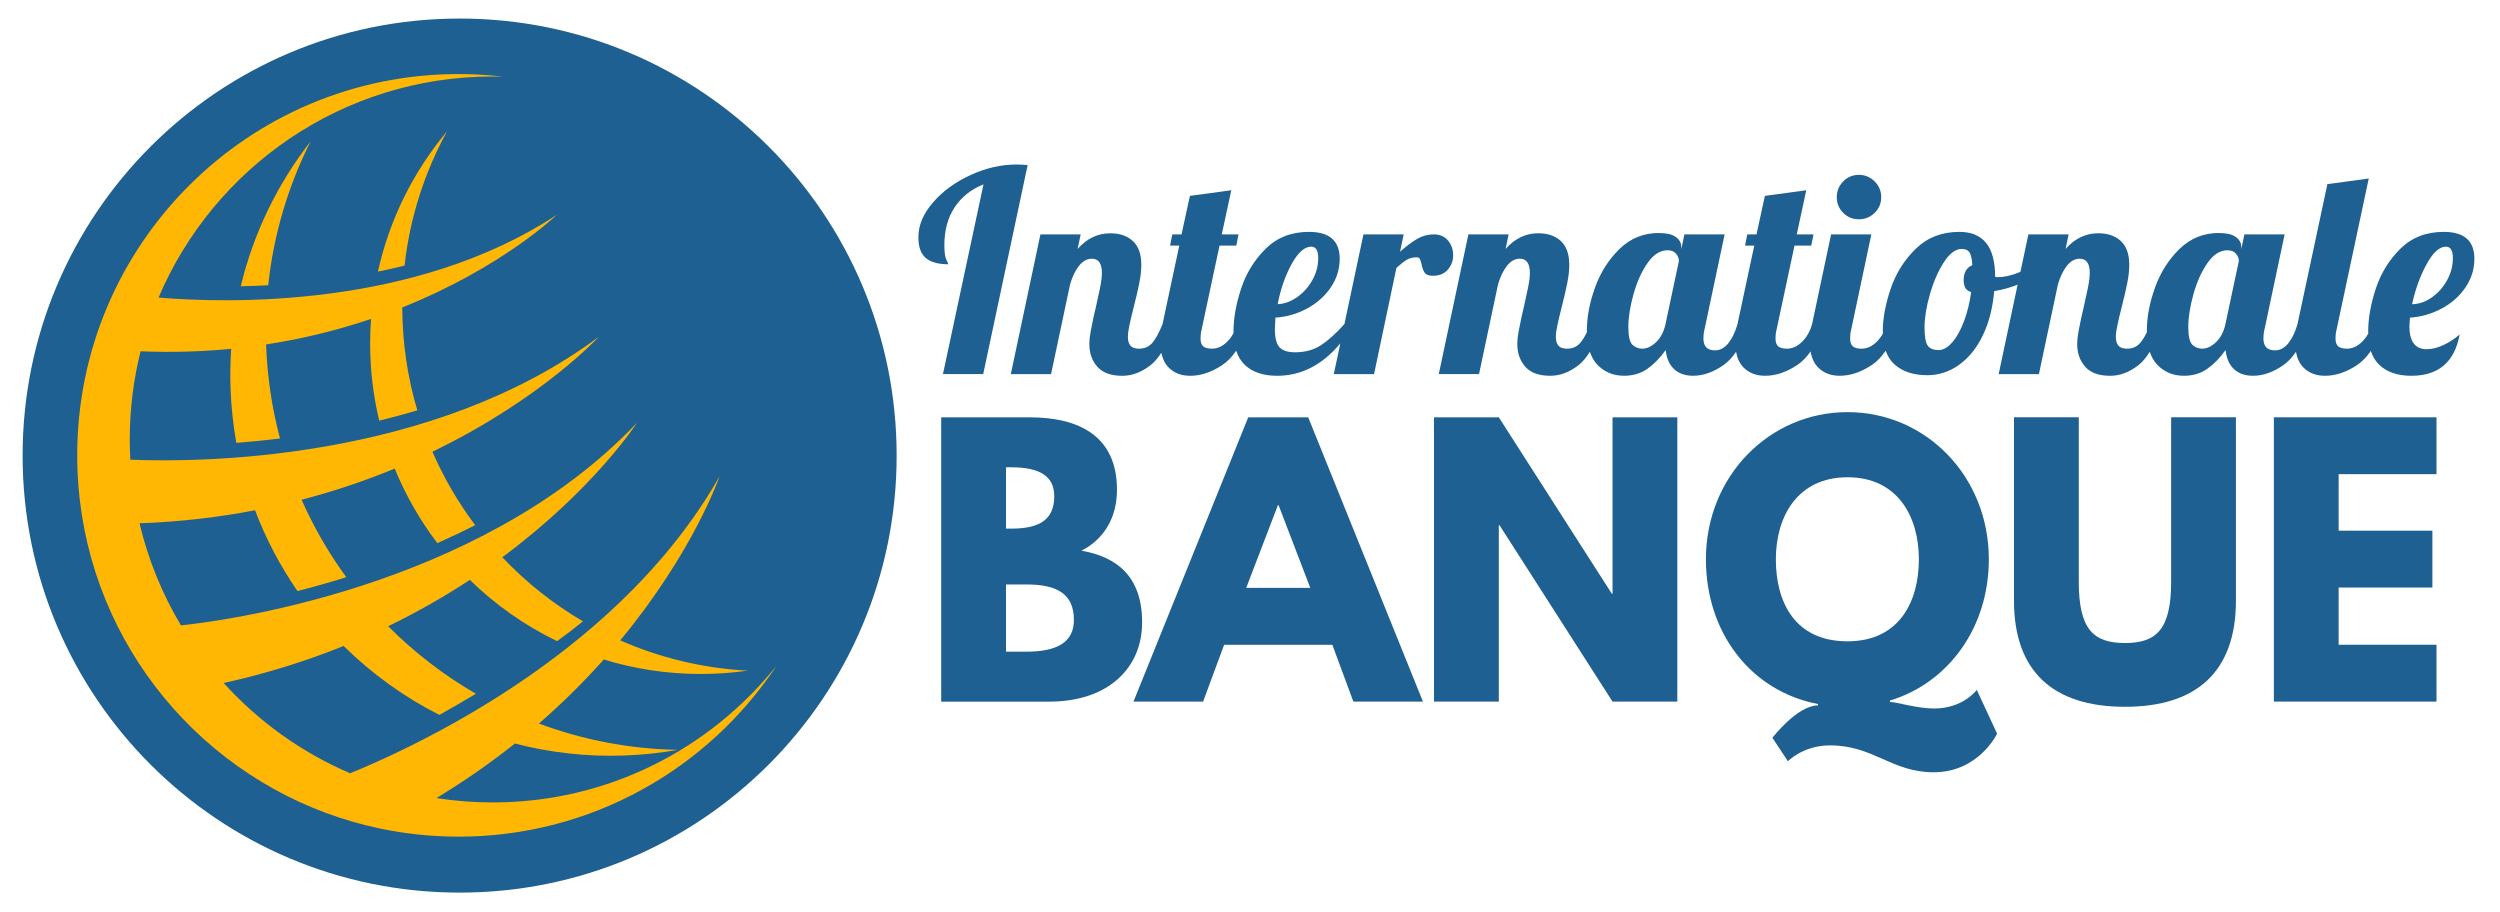 <?xml version="1.0" encoding="UTF-8"?><svg id="a" xmlns="http://www.w3.org/2000/svg" viewBox="0 0 1171 427"><defs><style>.b{fill:#1e6091;}.c{fill:#ffb703;}</style></defs><circle class="c" cx="215.31" cy="213.47" r="189.47"/><path class="b" d="M215.3,8.69C102.24,8.69,10.59,100.34,10.59,213.4s91.65,204.7,204.7,204.7,204.7-91.65,204.7-204.7S328.35,8.69,215.3,8.69Zm-.54,383.19c-12.52,0-24.74-1.29-36.53-3.75-8.81-1.83-17.38-4.31-25.66-7.39-67.97-25.25-116.4-90.7-116.4-167.46,0-98.63,79.96-178.59,178.59-178.59,7.03,0,13.96,.42,20.77,1.21-1.58-.04-3.15-.07-4.74-.07-70.31,0-130.66,42.69-156.53,103.56,32.1,2.69,119.9,5.15,186.52-38.75,0,0-25.48,24.62-72.35,43.36,.04,16.75,2.5,32.93,7.04,48.22-5.98,1.78-11.94,3.38-17.84,4.81-2.79-11.62-4.27-23.75-4.27-36.22,0-3.84,.16-7.65,.44-11.43-14.69,4.96-31.1,9.19-49.16,11.96v.02c.52,15.21,2.77,29.94,6.52,44.05-7.13,.87-13.98,1.54-20.45,2.03-1.5-8.34-2.43-16.89-2.73-25.61-.21-6.22-.1-12.37,.32-18.44-13.37,1.3-27.54,1.77-42.46,1.16-3.3,13.22-5.06,27.04-5.06,41.28,0,3.19,.09,6.35,.26,9.5,31.36,1.28,140.98,1.09,219.52-57.65,0,0-26.84,29.21-78.02,53.91,5.34,12.28,12.08,23.81,20.03,34.39-5.91,3.02-11.83,5.82-17.72,8.43-8.09-10.65-14.83-22.37-19.97-34.92-13.23,5.46-27.78,10.47-43.62,14.59,5.7,12.89,12.74,25.04,20.94,36.29-7.97,2.49-15.63,4.63-22.87,6.48-8.05-11.67-14.75-24.36-19.87-37.84-16.8,3.23-34.84,5.41-54.11,6.11,4.04,17.07,10.65,33.15,19.4,47.8,15.55-1.57,139.22-16.35,213.59-94.87,0,0-20.04,31.09-63.07,62.97,11.08,11.69,23.79,21.82,37.78,30.01-3.74,3.07-7.82,6.18-12.12,9.28-15.16-7.33-28.94-17.05-40.86-28.69-11.43,7.51-24.17,14.88-38.26,21.7,12.22,12.27,26.03,22.93,41.1,31.64-6.11,3.64-11.93,6.99-17.1,9.9-16.6-8.4-31.73-19.33-44.87-32.29-17.03,6.88-35.74,12.84-56.18,17.35,16.35,18.04,36.51,32.56,59.22,42.28,11.26-4.6,28.9-12.46,49.14-23.83,5.33-3,10.84-6.24,16.47-9.73,12-7.45,24.51-16.03,36.85-25.79,3.76-2.97,7.49-6.05,11.2-9.23,22.47-19.34,43.67-42.73,59.37-70.47,0,0-12.08,35.29-46.5,76.8,18.44,8.12,38.58,13.08,59.74,14.18-7.19,1.02-14.55,1.56-22.03,1.56-15.81,0-31.05-2.38-45.41-6.78-8.82,9.89-18.9,20.01-30.38,29.99,20.36,7.6,42.28,11.93,65.09,12.33-8.24,1.46-16.67,2.37-25.28,2.66-17.66,.61-34.8-1.39-51.07-5.63-11.08,8.82-23.29,17.43-36.77,25.56,8.6,1.34,17.41,2.04,26.39,2.04,53.82,0,101.79-25.02,132.94-64.05-31.97,48.25-86.75,80.08-148.97,80.08Zm-5.39-330.33c-10.44,19.04-17.36,40.29-19.88,62.86-4.18,1.04-8.34,1.98-12.47,2.82,5.44-24.6,16.73-47.01,32.34-65.68Zm-63.88,4.67c-10.44,20.69-17.31,43.43-19.86,67.41-4.44,.23-8.74,.38-12.85,.45,6-25.05,17.31-48.1,32.72-67.86Z"/><g><path class="b" d="M482.19,195.47c22.92,0,41,8.56,41,33.9,0,12.27-5.33,22.76-16.63,28.57,16.63,2.91,28.41,12.11,28.41,33.58s-15.98,37.13-43.58,37.13h-50.53V195.47h41.32Zm-8.56,52.14c13.08,0,20.18-4.04,20.18-15.17,0-9.52-6.94-13.56-20.18-13.56h-2.42v28.73h2.42Zm7.1,57.63c14.37,0,22.28-4.36,22.28-14.85,0-12.27-7.91-16.63-22.28-16.63h-9.52v31.48h9.52Z"/><path class="b" d="M666.53,328.64h-32.61l-9.85-26.63h-50.69l-9.85,26.63h-32.61l53.75-133.17h28.09l53.75,133.17Zm-67.64-92.01h-.32l-14.85,38.74h30.02l-14.85-38.74Z"/><path class="b" d="M702.04,328.64h-30.35V195.47h30.35l52.95,82.65h.32v-82.65h30.35v133.17h-30.35l-52.95-82.65h-.32v82.65Z"/><path class="b" d="M830.2,345.59s11.62-15.17,21.31-15.17v-.65c-31.64-6.13-52.46-33.58-52.46-67.8,0-38.9,29.7-68.93,66.34-68.93s66.18,30.02,66.18,68.93c0,31.8-18.73,57.79-46.33,66.18v.65c3.07,0,12.75,3.07,20.66,3.07,13.72,0,20.02-8.72,20.02-8.72l9.52,20.5s-8.56,18.08-29.7,18.08c-19.85,0-28.09-12.59-48.59-12.59-12.59,0-19.69,7.43-19.69,7.43l-7.26-10.98Zm35.19-45.2c24.21,0,33.41-18.56,33.41-38.42s-9.85-38.42-33.41-38.42-33.58,18.56-33.58,38.42,8.72,38.42,33.58,38.42Z"/><path class="b" d="M1047.31,281.34c0,32.93-18.08,49.72-51.98,49.72s-51.98-16.79-51.98-49.72v-85.88h30.35v77c0,22.28,6.78,28.73,21.63,28.73s21.63-6.46,21.63-28.73v-77h30.35v85.88Z"/><path class="b" d="M1141.26,222.1h-45.84v26.47h43.91v26.63h-43.91v26.8h45.84v26.63h-76.19V195.47h76.19v26.63Z"/></g><g><path class="b" d="M476.1,77.06c-7.16,0-14.31,1.64-21.46,4.91-7.16,3.27-13.02,7.55-17.6,12.83-4.58,5.28-6.87,10.71-6.87,16.29,0,4.54,1.16,7.79,3.47,9.75,2.31,1.96,5.82,2.94,10.54,2.94,0-.17-.31-.89-.92-2.16-.61-1.26-.92-3.51-.92-6.74,0-6.98,1.59-12.89,4.78-17.73,3.18-4.84,7.7-8.44,13.55-10.8l-18.98,88.86h18.85l20.81-97.9c-2.27-.17-4.01-.26-5.24-.26Z"/><path class="b" d="M678.17,126.27c1.66-1.92,2.49-4.14,2.49-6.67,0-2.7-.81-5.02-2.42-6.94-1.62-1.92-3.82-2.88-6.61-2.88s-5.39,.7-7.79,2.09c-2.4,1.4-5.08,3.4-8.05,6.02l1.7-8.11h-18.85l-8.91,42.02c-4.01,4.44-7.69,7.76-11.05,9.94-3.36,2.18-7.39,3.27-12.11,3.27-3.32,0-5.71-.76-7.2-2.29-1.48-1.53-2.22-4.43-2.22-8.7,0-.87,.09-2.62,.26-5.24,5.24-.35,10.16-1.77,14.79-4.25,4.62-2.49,8.33-5.78,11.12-9.88,2.79-4.1,4.19-8.59,4.19-13.48,0-8.38-4.8-12.56-14.4-12.56-8.2,0-14.96,2.64-20.29,7.92-5.32,5.28-9.16,11.54-11.52,18.78-2.36,7.24-3.53,13.87-3.53,19.89,0,.28,.02,.53,.03,.8-.83,1.56-1.84,2.93-3.04,4.11-2.18,2.14-4.54,3.21-7.07,3.21-1.92,0-3.29-.37-4.12-1.11-.83-.74-1.24-1.98-1.24-3.73,0-1.48,.17-2.88,.52-4.19l8.38-39.26h7.85l1.05-5.23h-7.85l4.45-20.68-19.37,2.62-3.93,18.06h-4.32l-1.05,5.23h4.32l-7.85,36.78h0c-1.57,3.93-3.14,6.83-4.71,8.7-1.57,1.88-3.67,2.81-6.28,2.81-1.92,0-3.27-.48-4.06-1.44-.79-.96-1.18-2.31-1.18-4.06,0-1.48,.28-3.51,.85-6.09,.57-2.57,1.2-5.21,1.9-7.92,1.13-4.45,2.01-8.22,2.62-11.32,.61-3.1,.92-5.91,.92-8.44,0-4.97-1.31-8.68-3.93-11.12-2.62-2.44-6.15-3.66-10.6-3.66-5.85,0-10.95,2.44-15.31,7.33l1.44-6.81h-18.85l-13.87,65.44h18.85l8.9-42.01c1.05-3.58,2.44-6.48,4.19-8.7,1.75-2.22,3.75-3.34,6.02-3.34,3.14,0,4.71,2.23,4.71,6.67,0,1.83-.31,4.23-.92,7.2-.61,2.97-1.27,5.98-1.96,9.03-.18,.61-.5,2.01-.98,4.19-.48,2.18-.94,4.43-1.37,6.74-.44,2.31-.65,4.38-.65,6.22,0,4.19,1.24,7.7,3.73,10.54,2.49,2.84,6.39,4.25,11.71,4.25,4.54,0,8.92-1.64,13.15-4.91,1.79-1.39,3.5-3.35,5.11-5.88,.58,2.85,1.7,5.14,3.39,6.86,2.57,2.62,5.96,3.93,10.14,3.93,4.97,0,9.99-1.68,15.05-5.04,2.37-1.57,4.53-3.82,6.5-6.72,.89,2.74,2.25,4.99,4.1,6.72,3.58,3.36,8.59,5.04,15.05,5.04,11.32,0,21.19-5.07,29.62-15.18l-3.05,14.39h18.85l10.47-49.73c2.01-1.83,3.64-3.12,4.91-3.86,1.26-.74,2.81-1.11,4.65-1.11,.7,0,1.18,.26,1.44,.79,.26,.52,.52,1.35,.79,2.49,.35,1.75,.85,3.08,1.5,3.99s1.94,1.37,3.86,1.37c2.97,0,5.28-.96,6.94-2.88Zm-73.22-2.49c3.01-5.5,6.09-8.25,9.23-8.25,2.18,0,3.27,1.79,3.27,5.37s-.9,6.98-2.68,10.21c-1.79,3.23-4.14,5.89-7.07,7.98-2.92,2.09-6,3.23-9.23,3.4,1.31-6.98,3.47-13.22,6.48-18.72Z"/><path class="b" d="M870.69,102.71c2.88,0,5.34-1,7.39-3.01,2.05-2.01,3.08-4.45,3.08-7.33s-1.03-5.34-3.08-7.39c-2.05-2.05-4.52-3.08-7.39-3.08s-5.32,1.03-7.33,3.08c-2.01,2.05-3.01,4.52-3.01,7.39s1,5.32,3.01,7.33c2.01,2.01,4.45,3.01,7.33,3.01Z"/><path class="b" d="M1143.69,144.53c4.62-2.49,8.33-5.78,11.12-9.88,2.79-4.1,4.19-8.59,4.19-13.48,0-8.38-4.8-12.56-14.4-12.56-8.2,0-14.96,2.64-20.29,7.92-5.32,5.28-9.16,11.54-11.52,18.78-2.36,7.24-3.53,13.87-3.53,19.89,0,.36,.02,.69,.03,1.04-.81,1.46-1.77,2.76-2.91,3.87-2.18,2.14-4.54,3.21-7.07,3.21-1.92,0-3.29-.37-4.12-1.11-.83-.74-1.24-1.98-1.24-3.73,0-1.48,.17-2.88,.52-4.19l15.05-70.67-19.37,2.62-14,65.57v.02c-1.05,3.66-2.47,6.62-4.25,8.88-1.79,2.27-3.91,3.4-6.35,3.4-3.58,0-5.37-1.88-5.37-5.63,0-1.48,.17-2.88,.52-4.19l9.42-44.5h-18.85l-1.44,6.94v-.92c0-2.01-.87-3.62-2.62-4.84-1.75-1.22-4.41-1.83-7.98-1.83-7.07,0-13.15,2.47-18.26,7.39-5.1,4.93-8.94,10.95-11.52,18.06-2.57,7.11-3.86,13.9-3.86,20.35,0,.23,.02,.44,.02,.67-1.01,2.05-2.02,3.69-3.03,4.89-1.57,1.88-3.67,2.81-6.28,2.81-1.92,0-3.27-.48-4.06-1.44-.79-.96-1.18-2.31-1.18-4.06,0-1.48,.28-3.51,.85-6.09,.57-2.57,1.2-5.21,1.9-7.92,1.13-4.45,2.01-8.22,2.62-11.32,.61-3.1,.92-5.91,.92-8.44,0-4.97-1.31-8.68-3.93-11.12-2.62-2.44-6.15-3.66-10.6-3.66-5.85,0-10.95,2.44-15.31,7.33l1.44-6.81h-18.85l-3.72,17.53c-.16,.07-.31,.14-.47,.21-3.75,1.53-7.07,2.29-9.95,2.29-.7,0-1.18-.04-1.44-.13v-.13c0-13.96-5.58-20.94-16.75-20.94-8.2,0-15.01,2.64-20.42,7.92-5.41,5.28-9.34,11.54-11.78,18.78-2.44,7.24-3.66,13.83-3.66,19.76,0,.4,.03,.77,.04,1.16-.81,1.47-1.78,2.76-2.92,3.88-2.18,2.14-4.54,3.21-7.07,3.21-1.92,0-3.29-.37-4.12-1.11-.83-.74-1.24-1.98-1.24-3.73,0-1.48,.17-2.88,.52-4.19l9.42-44.5h-18.85l-8.9,42.01h0c-.96,3.4-2.53,6.17-4.71,8.31-2.18,2.14-4.54,3.21-7.07,3.21-1.92,0-3.29-.37-4.12-1.11-.83-.74-1.24-1.98-1.24-3.73,0-1.48,.17-2.88,.52-4.19l8.38-39.26h7.85l1.05-5.23h-7.85l4.45-20.68-19.37,2.62-3.93,18.06h-4.32l-1.05,5.23h4.32l-7.85,36.78v.03c-1.05,3.65-2.47,6.61-4.25,8.87-1.79,2.27-3.91,3.4-6.35,3.4-3.58,0-5.37-1.88-5.37-5.63,0-1.48,.17-2.88,.52-4.19l9.42-44.5h-18.85l-1.44,6.94v-.92c0-2.01-.87-3.62-2.62-4.84-1.75-1.22-4.41-1.83-7.98-1.83-7.07,0-13.15,2.47-18.26,7.39-5.1,4.93-8.94,10.95-11.52,18.06-2.57,7.11-3.86,13.9-3.86,20.35,0,.23,.02,.44,.02,.67-1.01,2.05-2.02,3.69-3.03,4.89-1.57,1.88-3.67,2.81-6.28,2.81-1.92,0-3.27-.48-4.06-1.44-.79-.96-1.18-2.31-1.18-4.06,0-1.48,.28-3.51,.85-6.09,.57-2.57,1.2-5.21,1.9-7.92,1.13-4.45,2.01-8.22,2.62-11.32,.61-3.1,.92-5.91,.92-8.44,0-4.97-1.31-8.68-3.93-11.12-2.62-2.44-6.15-3.66-10.6-3.66-5.85,0-10.95,2.44-15.31,7.33l1.44-6.81h-18.85l-13.87,65.44h18.85l8.9-42.01c1.05-3.58,2.44-6.48,4.19-8.7,1.75-2.22,3.75-3.34,6.02-3.34,3.14,0,4.71,2.23,4.71,6.67,0,1.83-.31,4.23-.92,7.2-.61,2.97-1.27,5.98-1.96,9.03-.18,.61-.5,2.01-.98,4.19-.48,2.18-.94,4.43-1.37,6.74-.44,2.31-.65,4.38-.65,6.22,0,4.19,1.24,7.7,3.73,10.54,2.49,2.84,6.39,4.25,11.71,4.25,4.54,0,8.92-1.64,13.15-4.91,1.9-1.47,3.69-3.58,5.39-6.32,.83,2.46,2.01,4.51,3.57,6.12,3.32,3.4,7.46,5.1,12.43,5.1,4.27,0,7.96-1.11,11.06-3.34,3.1-2.22,5.91-5.12,8.44-8.7,.44,3.93,1.77,6.92,3.99,8.96,2.22,2.05,5.17,3.08,8.83,3.08,4.8,0,9.57-1.68,14.33-5.04,2.09-1.47,4.03-3.53,5.82-6.17,.55,3.04,1.7,5.48,3.47,7.29,2.57,2.62,5.96,3.93,10.14,3.93,4.97,0,9.99-1.68,15.05-5.04,2.27-1.5,4.35-3.62,6.25-6.35,.54,3.13,1.7,5.62,3.5,7.46,2.57,2.62,5.96,3.93,10.14,3.93,4.97,0,9.99-1.68,15.05-5.04,2.36-1.57,4.52-3.81,6.48-6.69,.94,2.66,2.35,4.82,4.25,6.5,3.75,3.32,8.86,4.97,15.31,4.97,5.32,0,10.25-1.61,14.79-4.84,4.54-3.23,8.25-7.81,11.12-13.74,2.88-5.93,4.67-12.87,5.37-20.81,3.91-.64,7.56-1.66,10.97-3.02l-8.88,41.89h18.85l8.9-42.01c1.05-3.58,2.44-6.48,4.19-8.7,1.75-2.22,3.75-3.34,6.02-3.34,3.14,0,4.71,2.23,4.71,6.67,0,1.83-.31,4.23-.92,7.2-.61,2.97-1.27,5.98-1.96,9.03-.18,.61-.5,2.01-.98,4.19-.48,2.18-.94,4.43-1.37,6.74-.44,2.31-.65,4.38-.65,6.22,0,4.19,1.24,7.7,3.73,10.54,2.49,2.84,6.39,4.25,11.71,4.25,4.54,0,8.92-1.64,13.15-4.91,1.9-1.47,3.69-3.58,5.39-6.32,.83,2.46,2.01,4.51,3.57,6.12,3.32,3.4,7.46,5.1,12.43,5.1,4.27,0,7.96-1.11,11.06-3.34,3.1-2.22,5.91-5.12,8.44-8.7,.44,3.93,1.77,6.92,3.99,8.96,2.22,2.05,5.17,3.08,8.83,3.08,4.8,0,9.57-1.68,14.33-5.04,2.09-1.47,4.03-3.53,5.82-6.17,.55,3.05,1.7,5.48,3.47,7.29,2.57,2.62,5.96,3.93,10.14,3.93,4.97,0,9.99-1.68,15.05-5.04,2.33-1.55,4.47-3.75,6.41-6.59,.89,2.68,2.24,4.88,4.06,6.59,3.58,3.36,8.55,5.04,14.92,5.04,12.74,0,20.29-6.46,22.64-19.37-2.27,2.01-4.8,3.66-7.59,4.97-2.79,1.31-5.41,1.96-7.85,1.96-5.41,0-8.11-3.62-8.11-10.86,0-.7,.09-2.01,.26-3.93,5.24-.35,10.16-1.77,14.79-4.25Zm-7.13-20.68c3.01-5.54,6.04-8.31,9.1-8.31,2.18,0,3.27,1.79,3.27,5.37s-.9,7-2.68,10.27c-1.79,3.27-4.14,5.95-7.07,8.05-2.92,2.09-6.04,3.19-9.36,3.27,1.48-6.89,3.73-13.11,6.74-18.65Zm-356.43,27.94c-.79,3.58-2.25,6.39-4.38,8.44-2.14,2.05-4.3,3.08-6.48,3.08-1.83,0-3.38-.61-4.65-1.83-1.27-1.22-1.9-4.01-1.9-8.38s.79-9.4,2.36-15.12c1.57-5.71,3.75-10.6,6.54-14.66,2.79-4.06,5.93-6.09,9.42-6.09,1.83,0,3.18,.55,4.06,1.64,.87,1.09,1.31,2.2,1.31,3.34l-6.28,29.58Zm143.18-15.05c-.7,5.06-1.83,9.66-3.4,13.81-1.57,4.15-3.4,7.42-5.5,9.82-2.09,2.4-4.19,3.6-6.28,3.6-2.53,0-4.28-.72-5.24-2.16-.96-1.44-1.44-4.25-1.44-8.44,0-4.45,.83-9.6,2.49-15.44,1.66-5.84,3.84-10.86,6.54-15.05,2.7-4.19,5.5-6.28,8.38-6.28,1.75,0,2.97,.55,3.67,1.64,.7,1.09,1.13,3.08,1.31,5.95-2.71,1.14-4.06,3.49-4.06,7.07,0,3.14,1.18,4.97,3.53,5.5Zm119.09,15.05c-.79,3.58-2.25,6.39-4.38,8.44-2.14,2.05-4.3,3.08-6.48,3.08-1.83,0-3.38-.61-4.65-1.83-1.27-1.22-1.9-4.01-1.9-8.38s.79-9.4,2.36-15.12c1.57-5.71,3.75-10.6,6.54-14.66,2.79-4.06,5.93-6.09,9.42-6.09,1.83,0,3.18,.55,4.06,1.64,.87,1.09,1.31,2.2,1.31,3.34l-6.28,29.58Z"/></g></svg>